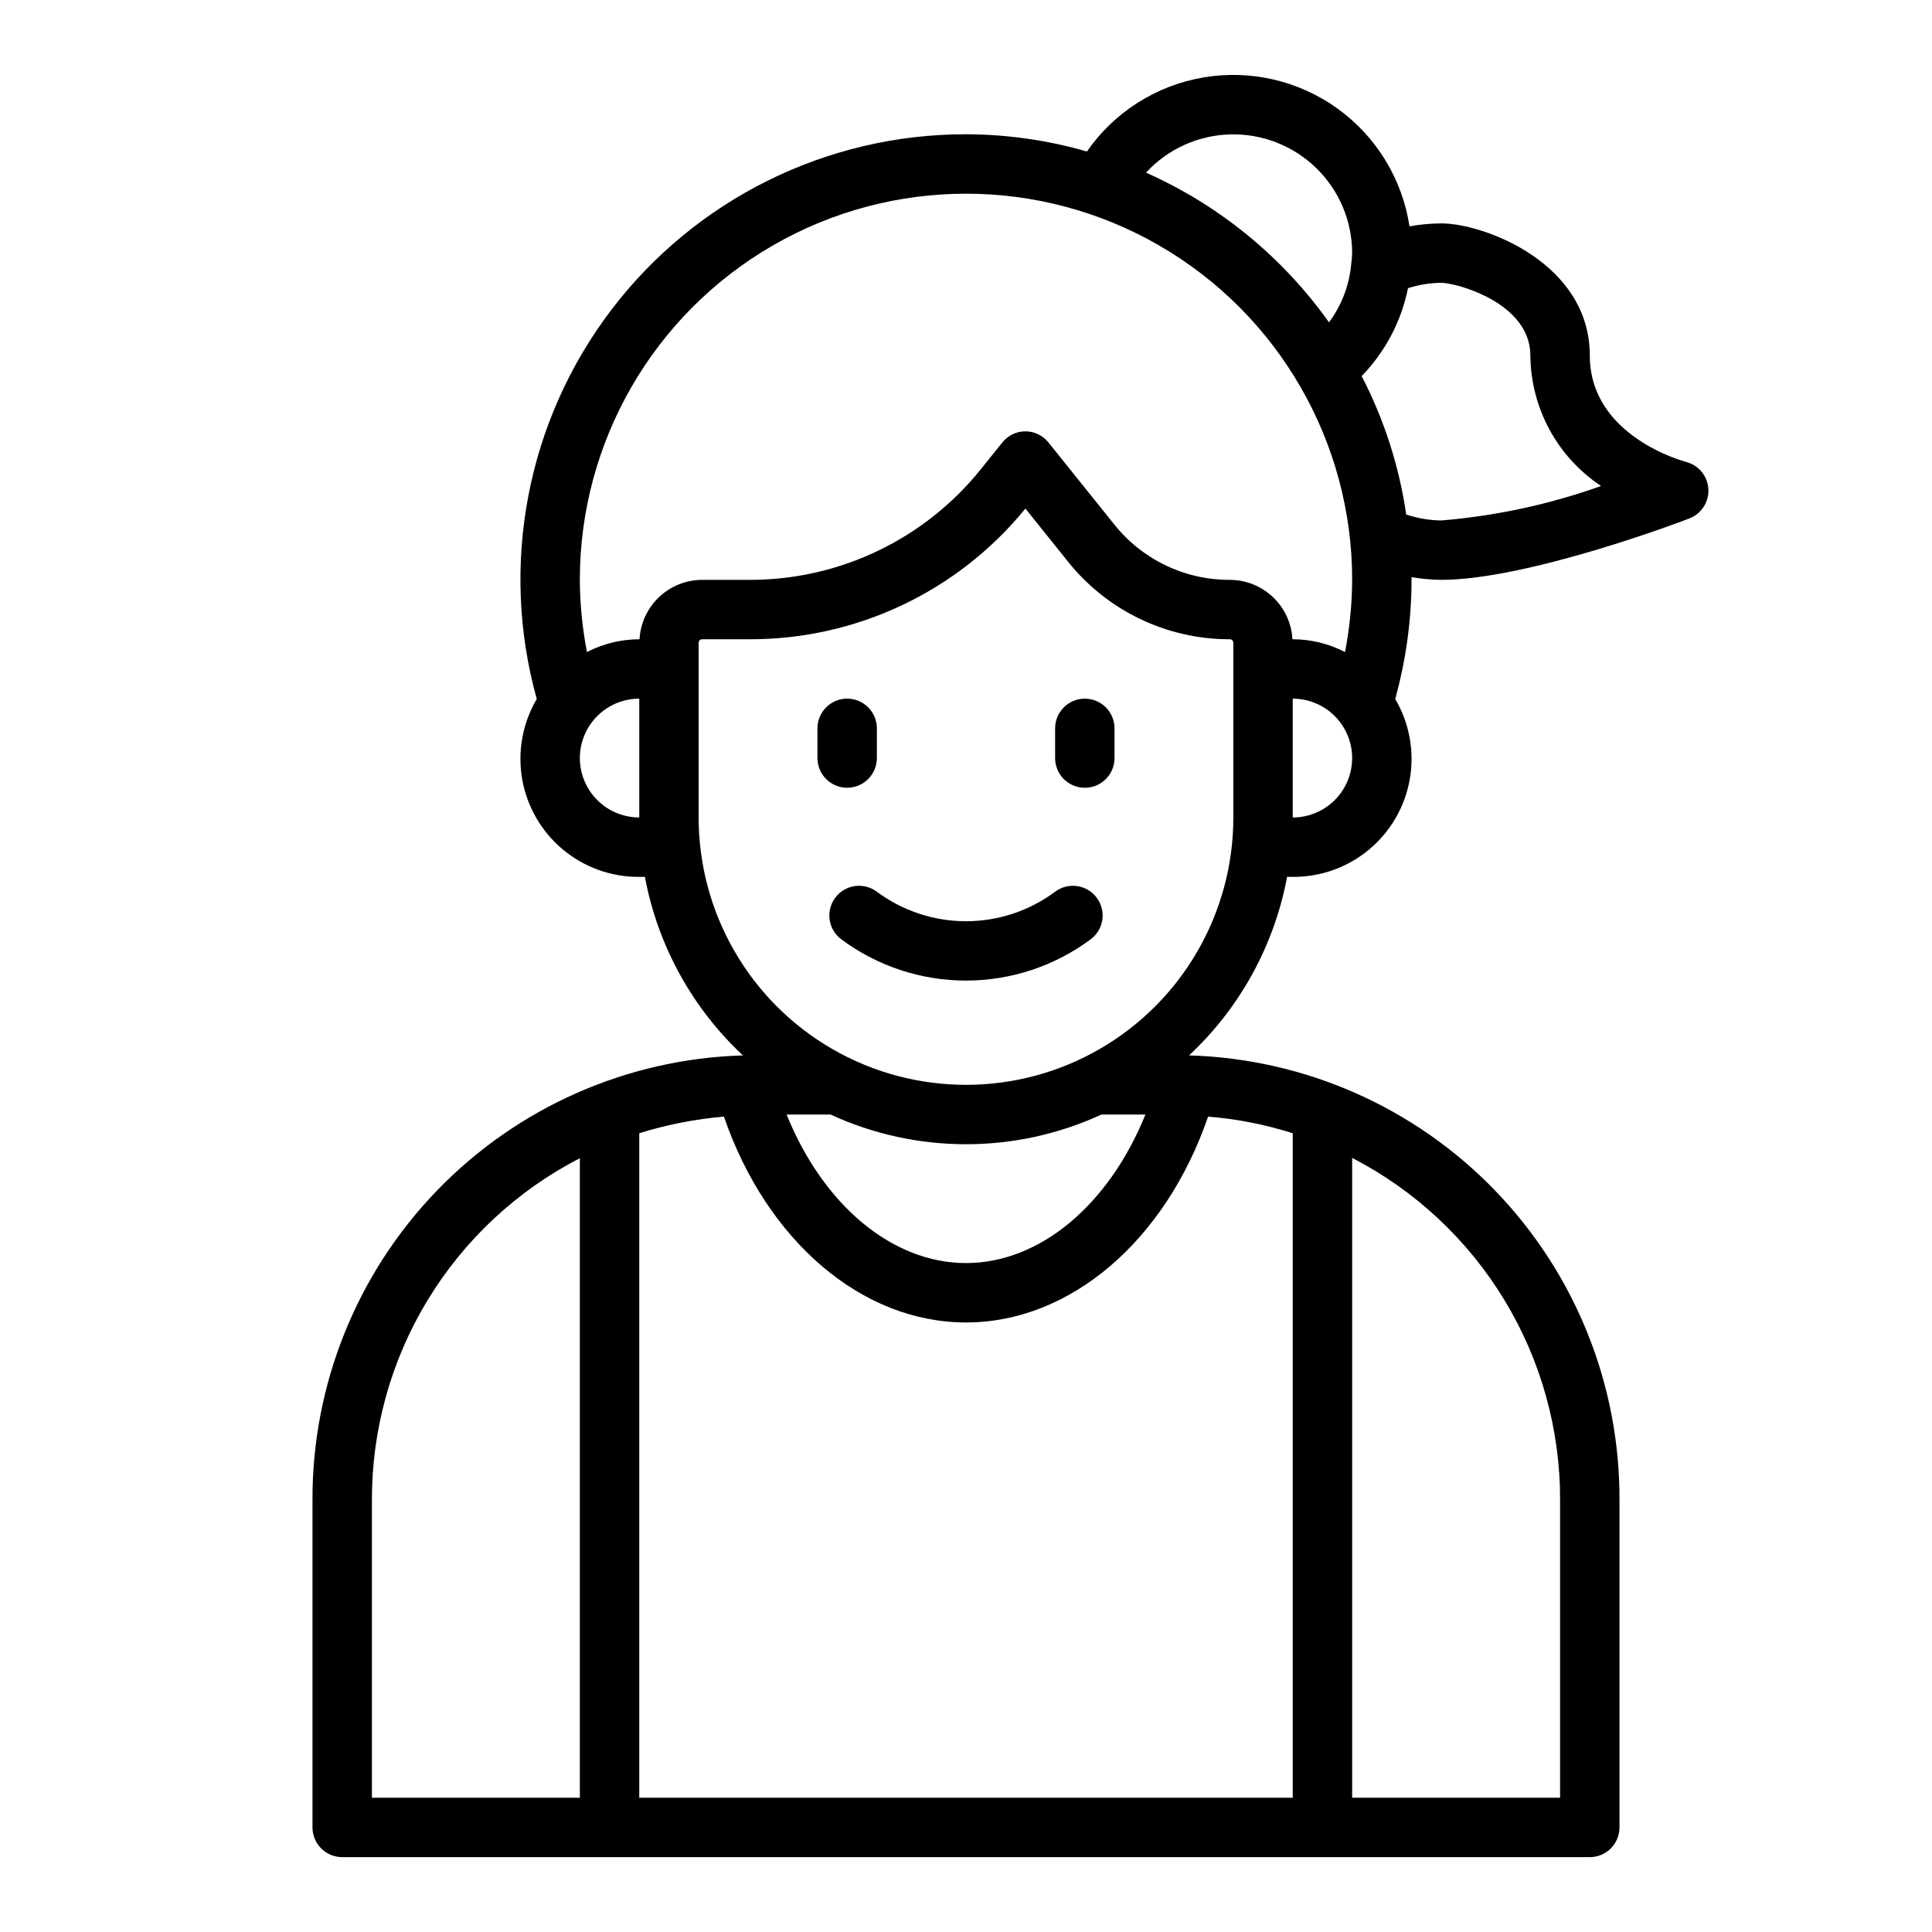 <?xml version="1.0" encoding="UTF-8"?>
<!-- Uploaded to: ICON Repo, www.iconrepo.com, Generator: ICON Repo Mixer Tools -->
<svg fill="#000000" width="800px" height="800px" version="1.1" viewBox="144 144 512 512" xmlns="http://www.w3.org/2000/svg">
 <g>
  <path d="m431.49 329.15c-4.348 0-7.875 3.527-7.875 7.875v7.871c0 4.348 3.527 7.871 7.875 7.871 4.348 0 7.871-3.523 7.871-7.871v-7.871c0-2.09-0.832-4.09-2.305-5.566-1.477-1.477-3.481-2.309-5.566-2.309z"/>
  <path d="m376.38 344.89v-7.871c0-4.348-3.523-7.875-7.871-7.875-4.348 0-7.875 3.527-7.875 7.875v7.871c0 4.348 3.527 7.871 7.875 7.871 4.348 0 7.871-3.523 7.871-7.871z"/>
  <path d="m423.61 380.32c-6.824 5.074-15.105 7.816-23.613 7.816s-16.789-2.742-23.617-7.816c-3.477-2.609-8.414-1.906-11.02 1.574-2.609 3.477-1.906 8.41 1.574 11.02 9.555 7.109 21.148 10.949 33.062 10.949 11.91 0 23.504-3.84 33.062-10.949 3.477-2.609 4.18-7.543 1.574-11.02-2.609-3.481-7.543-4.184-11.023-1.574z"/>
  <path d="m590.82 266.41c-0.234-0.078-25.504-6.613-25.504-28.184 0-24.637-28.184-35.027-39.363-35.027-2.824 0.02-5.641 0.281-8.422 0.785-1.906-12.531-8.77-23.773-19.047-31.191-10.281-7.422-23.109-10.398-35.605-8.262s-23.605 9.203-30.836 19.617c-10.418-3.004-21.199-4.539-32.039-4.566-36.906-0.031-71.695 17.203-94.027 46.582-22.332 29.379-29.629 67.516-19.727 103.07-3.762 6.383-5.133 13.895-3.875 21.195 1.262 7.301 5.074 13.918 10.758 18.672 5.68 4.754 12.867 7.336 20.277 7.285h1.496c3.391 18.137 12.492 34.715 25.977 47.309-30.648 0.898-59.738 13.738-81.051 35.785-21.309 22.051-33.16 51.555-33.016 82.219v86.594c0 2.086 0.832 4.09 2.309 5.566 1.477 1.473 3.477 2.305 5.566 2.305h330.62c2.086 0 4.09-0.832 5.566-2.305 1.477-1.477 2.305-3.481 2.305-5.566v-86.594c0.156-30.668-11.688-60.18-33.004-82.23-21.312-22.051-50.406-34.887-81.062-35.773 13.484-12.594 22.586-29.172 25.977-47.309h1.496c7.41 0.051 14.598-2.531 20.281-7.285s9.492-11.371 10.754-18.672c1.258-7.301-0.113-14.812-3.875-21.195 2.852-10.281 4.309-20.898 4.328-31.566v-0.711c2.602 0.438 5.234 0.676 7.871 0.711 22.906 0 64.078-15.586 65.809-16.297h0.004c3.18-1.25 5.191-4.41 4.977-7.824-0.215-3.41-2.609-6.293-5.922-7.133zm-277.41 94.227c-5.625 0-10.824-3-13.633-7.871-2.812-4.871-2.812-10.871 0-15.742 2.809-4.871 8.008-7.875 13.633-7.875zm-15.742 259.78h-55.105v-78.719c-0.07-18.738 5.035-37.133 14.762-53.148 9.723-16.016 23.684-29.035 40.344-37.617zm204.67-169.56c16.66 8.598 30.621 21.633 40.344 37.66 9.723 16.031 14.832 34.434 14.758 53.184v78.719h-55.102zm-38.18-10.941c7.621 0.609 15.148 2.086 22.434 4.406v176.1h-173.18v-176.1c7.297-2.281 14.82-3.758 22.434-4.406 11.336 32.906 36.527 54.551 64.16 54.551 27.629 0 52.82-21.645 64.156-54.551zm-111.7-0.551h11.652-0.004c22.781 10.492 49.012 10.492 71.793 0h11.652c-9.684 23.93-27.945 39.359-47.547 39.359s-37.867-15.43-47.547-39.359zm118.39-78.723c0 25.312-13.504 48.703-35.426 61.359-21.918 12.656-48.926 12.656-70.848 0s-35.426-36.047-35.426-61.359v-46.285c-0.008-0.254 0.09-0.5 0.27-0.68 0.18-0.18 0.422-0.273 0.676-0.266h12.52c28.352 0.07 55.223-12.656 73.129-34.637l11.18 13.934c10.41 13.105 26.242 20.73 42.98 20.703 0.254-0.008 0.5 0.086 0.676 0.266 0.18 0.18 0.277 0.426 0.27 0.68zm15.742 0v-31.488c5.625 0 10.824 3.004 13.637 7.875 2.812 4.871 2.812 10.871 0 15.742s-8.012 7.871-13.637 7.871zm13.855-43.848v0.004c-4.281-2.219-9.031-3.379-13.855-3.387h-0.078c-0.234-4.25-2.082-8.25-5.172-11.176-3.09-2.93-7.184-4.562-11.438-4.566-11.961 0.035-23.281-5.418-30.699-14.801l-17.32-21.57c-1.48-1.887-3.742-2.988-6.141-2.988-2.398 0-4.66 1.102-6.141 2.988l-5.512 6.848h0.004c-14.918 18.707-37.559 29.574-61.48 29.523h-12.52c-4.254 0.004-8.348 1.637-11.438 4.566-3.086 2.926-4.938 6.926-5.172 11.176h-0.078c-4.82 0.008-9.57 1.168-13.855 3.387-1.219-6.305-1.852-12.711-1.887-19.129 0-36.562 19.504-70.348 51.168-88.629 31.66-18.281 70.672-18.281 102.34 0 31.66 18.281 51.168 52.066 51.168 88.629-0.039 6.418-0.668 12.824-1.891 19.129zm1.652-102.96c-0.473 5.644-2.516 11.047-5.902 15.586-12.316-17.328-29.066-31.031-48.492-39.672 5.762-6.246 13.801-9.898 22.293-10.129 8.492-0.227 16.719 2.984 22.809 8.906 6.086 5.926 9.523 14.059 9.531 22.555-0.02 0.922-0.098 1.844-0.238 2.754zm23.852 68.094c-3.156-0.043-6.289-0.574-9.289-1.574-1.859-12.801-5.852-25.199-11.805-36.684 6.246-6.426 10.512-14.516 12.277-23.301 2.852-0.91 5.824-1.391 8.816-1.418 4.016 0 23.617 5.273 23.617 19.285 0.121 13.918 7.141 26.867 18.734 34.559-13.66 4.871-27.895 7.941-42.352 9.133z"/>
 </g>
</svg>